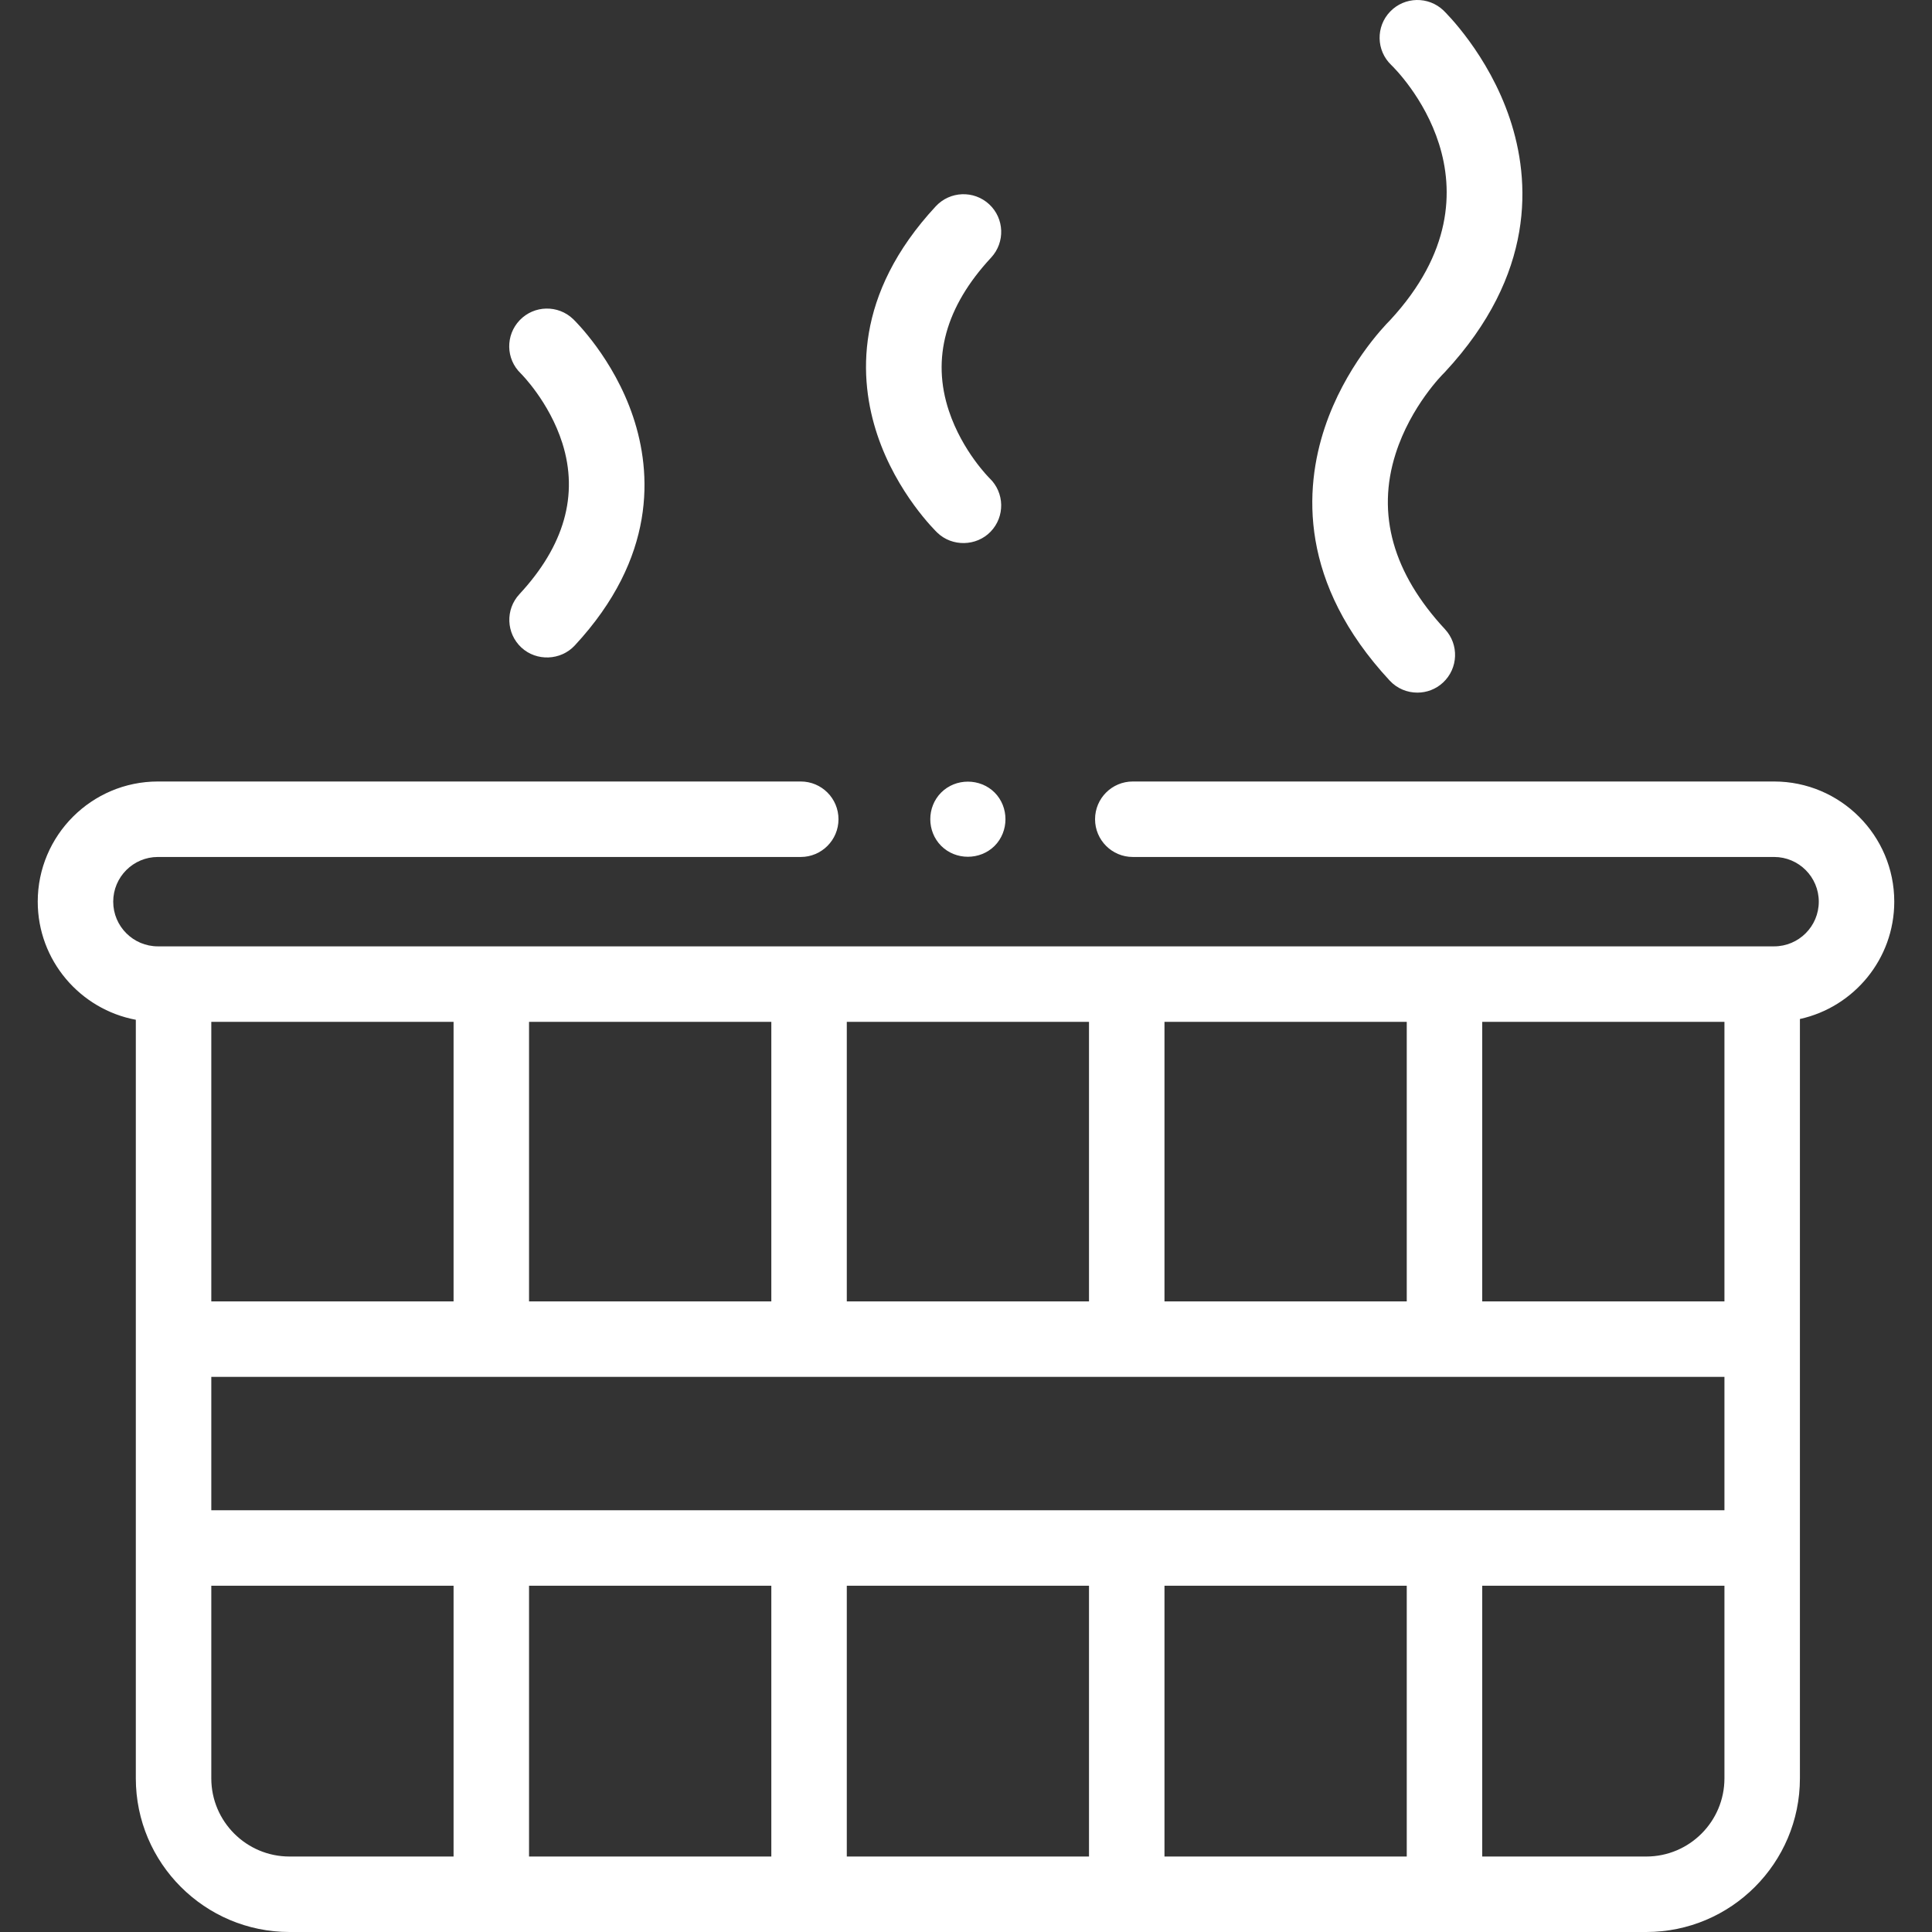 <?xml version="1.0" encoding="UTF-8"?> <svg xmlns="http://www.w3.org/2000/svg" width="30" height="30" viewBox="0 0 30 30" fill="none"><rect x="0" y="0" width="30" height="30" fill="#333333" stroke="none"/> <path d="M29.414 14.001C29.414 12.972 28.577 12.135 27.548 12.135H17.59C17.266 12.135 17.004 12.397 17.004 12.721C17.004 13.044 17.266 13.307 17.59 13.307H27.548C27.931 13.307 28.242 13.618 28.242 14.001C28.242 14.384 27.931 14.695 27.548 14.695H2.452C2.069 14.695 1.758 14.384 1.758 14.001C1.758 13.618 2.069 13.307 2.452 13.307H12.434C12.758 13.307 13.02 13.044 13.02 12.721C13.02 12.397 12.758 12.135 12.434 12.135H2.452C1.423 12.135 0.586 12.972 0.586 14.001C0.586 14.913 1.244 15.673 2.109 15.835V27.614C2.109 28.93 3.18 30 4.495 30H25.564C26.879 30 27.949 28.93 27.949 27.614V15.823C28.786 15.639 29.414 14.892 29.414 14.001ZM21.844 15.867V20.208H18.082V15.867H21.844ZM3.281 23.451V21.38H26.777V23.451H3.281ZM16.91 15.867V20.208H13.149V15.867H16.91ZM11.977 15.867V20.208H8.215V15.867H11.977ZM7.043 15.867V20.208H3.281V15.867H7.043ZM26.777 20.208H23.016V15.867H26.777V20.208ZM3.281 27.614V24.623H7.043V28.828H4.495C3.826 28.828 3.281 28.284 3.281 27.614ZM8.215 24.623H11.977V28.828H8.215V24.623ZM13.149 24.623H16.91V28.828H13.149V24.623ZM18.082 24.623H21.844V28.828H18.082V24.623ZM26.777 27.614C26.777 28.284 26.233 28.828 25.564 28.828H23.016V24.623H26.777V27.614Z" fill="white"></path> <path d="M8.732 6.881C8.987 7.687 8.762 8.476 8.065 9.227C7.845 9.464 7.859 9.835 8.096 10.055C8.33 10.272 8.706 10.258 8.924 10.024C10.196 8.654 10.12 7.338 9.832 6.475C9.529 5.567 8.926 4.98 8.9 4.955C8.667 4.731 8.295 4.738 8.071 4.971C7.847 5.204 7.853 5.574 8.086 5.798C8.091 5.803 8.528 6.237 8.732 6.881Z" fill="white"></path> <path d="M14.555 8.272C14.785 8.493 15.162 8.485 15.383 8.255C15.607 8.022 15.6 7.651 15.367 7.427C15.363 7.423 14.944 7.009 14.735 6.382C14.462 5.564 14.682 4.762 15.39 4C15.61 3.763 15.597 3.392 15.36 3.172C15.122 2.952 14.752 2.966 14.531 3.203C13.259 4.573 13.335 5.889 13.623 6.752C13.926 7.66 14.529 8.247 14.555 8.272Z" fill="white"></path> <path d="M22.009 10.755C22.151 10.755 22.294 10.704 22.407 10.599C22.644 10.379 22.658 10.008 22.438 9.771C21.63 8.901 21.372 7.984 21.671 7.046C21.907 6.302 22.411 5.803 22.415 5.8C22.422 5.792 22.43 5.784 22.438 5.776C23.848 4.258 23.764 2.801 23.446 1.847C23.11 0.84 22.443 0.191 22.415 0.163C22.181 -0.061 21.81 -0.053 21.586 0.18C21.362 0.413 21.369 0.784 21.602 1.008C21.681 1.084 23.511 2.888 21.587 4.97C21.481 5.076 20.883 5.703 20.571 6.639C20.253 7.593 20.169 9.05 21.579 10.568C21.695 10.693 21.851 10.755 22.009 10.755Z" fill="white"></path> <path d="M15.444 12.306C15.218 12.081 14.84 12.081 14.615 12.306C14.389 12.532 14.389 12.909 14.615 13.135C14.84 13.36 15.218 13.36 15.444 13.135C15.669 12.909 15.669 12.532 15.444 12.306Z" fill="white"></path> </svg> 